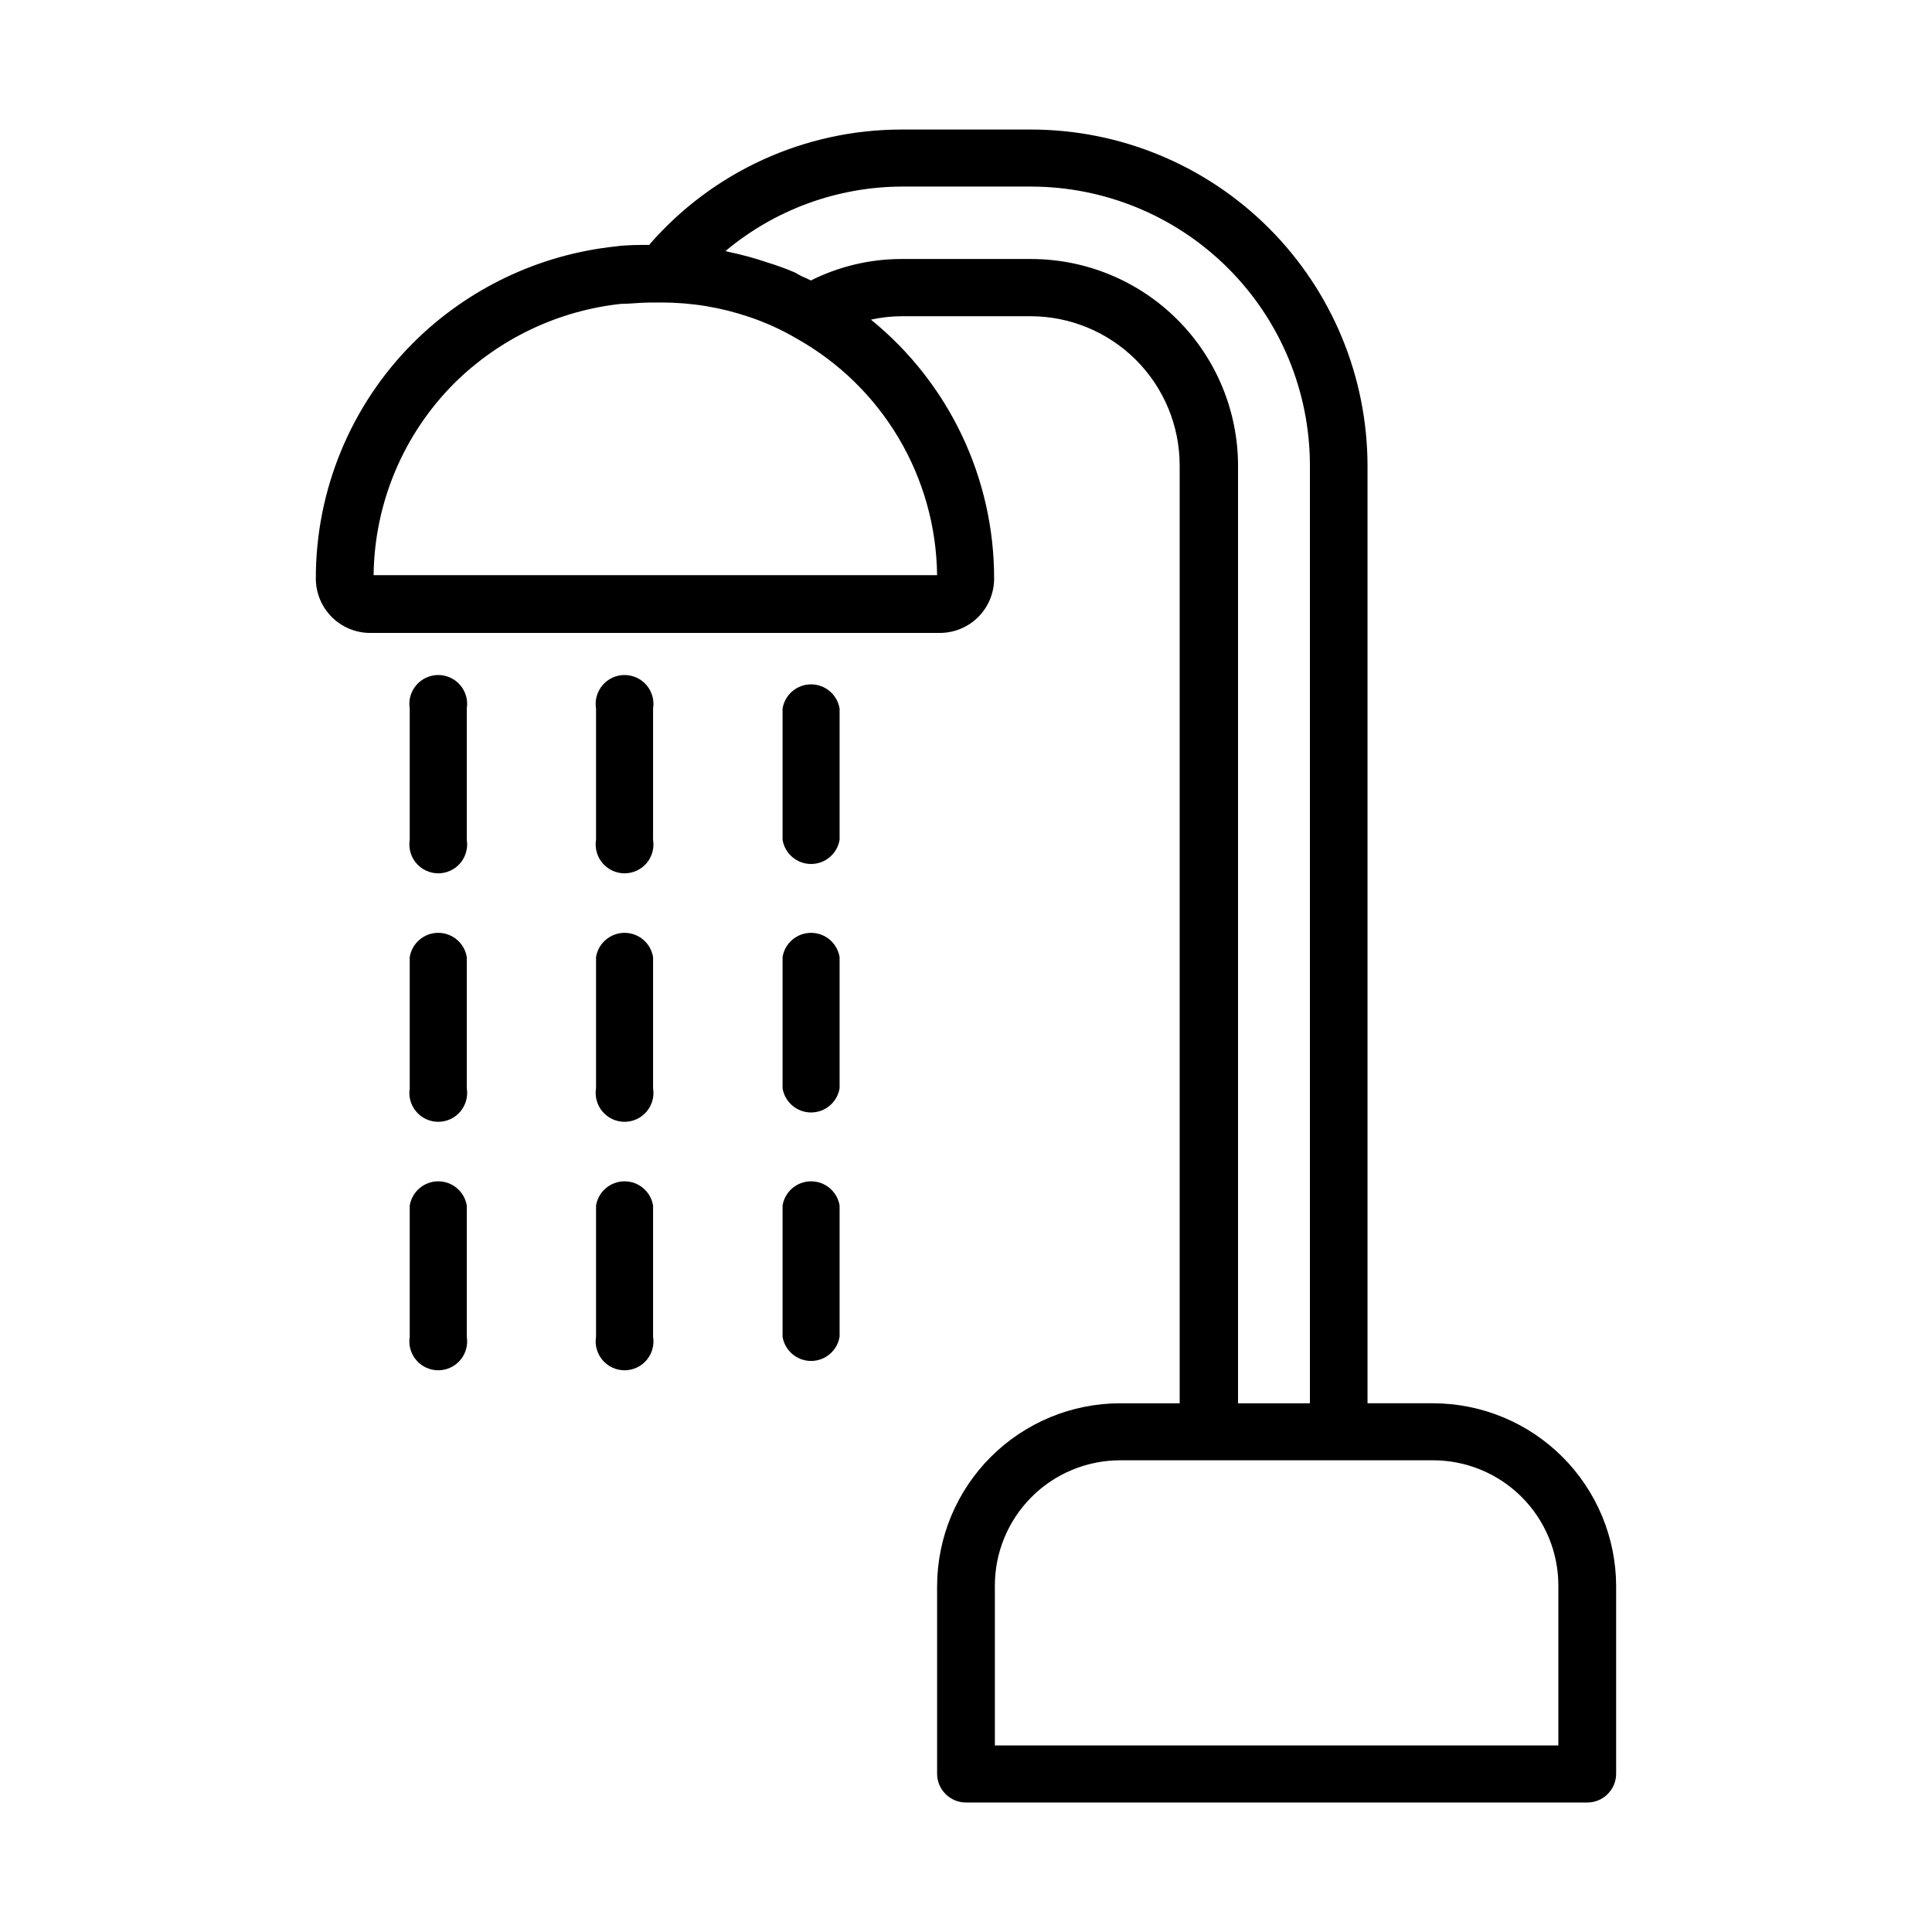 <?xml version="1.0" encoding="UTF-8"?>
<!-- Uploaded to: SVG Repo, www.svgrepo.com, Generator: SVG Repo Mixer Tools -->
<svg fill="#000000" width="800px" height="800px" version="1.1" viewBox="144 144 512 512" xmlns="http://www.w3.org/2000/svg">
 <g>
  <path d="m523.84 515.88h-17.434v-248.43c-0.027-23.629-9.426-46.281-26.133-62.988-16.707-16.711-39.363-26.109-62.992-26.133h-34.309c-25.699-0.012-50.133 11.148-66.957 30.578-2.973 0-5.945 0-8.918 0.402h0.004c-20.238 2.148-39.133 11.141-53.555 25.496-16.57 16.562-25.871 39.039-25.848 62.473-0.012 3.812 1.484 7.473 4.168 10.184 2.68 2.711 6.328 4.246 10.141 4.273h151.14c3.812-0.027 7.457-1.562 10.141-4.273 2.68-2.711 4.18-6.371 4.164-10.184 0.012-26.609-11.984-51.805-32.645-68.57 2.629-0.582 5.316-0.883 8.012-0.906h34.309c10.473 0.012 20.508 4.18 27.914 11.582 7.406 7.406 11.57 17.445 11.582 27.918v248.58h-15.766c-12.855 0.012-25.184 5.121-34.277 14.207-9.094 9.086-14.215 21.406-14.242 34.258v49.727c0.027 4.211 3.449 7.609 7.66 7.609h164.64c4.227 0 7.656-3.43 7.656-7.66v-49.727c-0.039-12.836-5.16-25.133-14.242-34.207-9.082-9.074-21.387-14.18-34.223-14.207zm-131.5-219.46h-149.33c0.211-19.082 7.879-37.328 21.359-50.832 11.918-11.82 27.496-19.246 44.188-21.059 2.469 0 5.039-0.352 7.609-0.352l3.223-0.004c7.883-0.008 15.711 1.289 23.172 3.828 4.391 1.469 8.609 3.394 12.598 5.746 11.156 6.258 20.469 15.348 26.996 26.348 6.527 11.004 10.039 23.531 10.184 36.324zm25.191-83.785-34.562 0.004c-8.359-0.008-16.609 1.941-24.082 5.691-0.855-0.453-1.664-0.805-2.519-1.16l-1.711-0.957c-2.336-0.996-4.727-1.871-7.156-2.617-3.301-1.121-6.664-2.047-10.074-2.773-0.391-0.074-0.777-0.176-1.16-0.301 13.098-10.969 29.621-17.012 46.703-17.078h34.309c19.609 0.027 38.402 7.836 52.25 21.715 13.852 13.879 21.625 32.688 21.609 52.293v248.43h-19.043v-248.43c-0.012-14.531-5.793-28.469-16.07-38.742-10.277-10.277-24.211-16.059-38.746-16.07zm139.45 393.93h-149.33v-42.27c-0.027-8.82 3.461-17.293 9.688-23.539 6.231-6.25 14.691-9.762 23.516-9.762h82.977c8.785 0.016 17.211 3.512 23.426 9.727 6.215 6.211 9.711 14.637 9.723 23.426z"/>
  <path d="m267.7 331.78v34.766c0.363 2.215-0.266 4.481-1.723 6.195-1.453 1.711-3.59 2.699-5.836 2.699s-4.383-0.988-5.836-2.699c-1.453-1.715-2.086-3.981-1.723-6.195v-34.766c-0.363-2.215 0.27-4.481 1.723-6.195 1.453-1.711 3.59-2.699 5.836-2.699s4.383 0.988 5.836 2.699c1.457 1.715 2.086 3.981 1.723 6.195z"/>
  <path d="m317.07 331.78v34.766c0.363 2.215-0.266 4.481-1.719 6.195-1.457 1.711-3.59 2.699-5.836 2.699-2.25 0-4.383-0.988-5.836-2.699-1.457-1.715-2.086-3.981-1.723-6.195v-34.766c-0.363-2.215 0.266-4.481 1.723-6.195 1.453-1.711 3.586-2.699 5.836-2.699 2.246 0 4.379 0.988 5.836 2.699 1.453 1.715 2.082 3.981 1.719 6.195z"/>
  <path d="m366.5 331.78v34.766c-0.609 3.699-3.805 6.418-7.559 6.418-3.75 0-6.949-2.719-7.555-6.418v-34.766c0.605-3.699 3.805-6.418 7.555-6.418 3.754 0 6.949 2.719 7.559 6.418z"/>
  <path d="m267.7 397.63v34.766c0.363 2.215-0.266 4.481-1.723 6.195-1.453 1.711-3.59 2.699-5.836 2.699s-4.383-0.988-5.836-2.699c-1.453-1.715-2.086-3.981-1.723-6.195v-34.766c0.609-3.699 3.809-6.418 7.559-6.418s6.949 2.719 7.559 6.418z"/>
  <path d="m317.07 397.63v34.766c0.363 2.215-0.266 4.481-1.719 6.195-1.457 1.711-3.59 2.699-5.836 2.699-2.25 0-4.383-0.988-5.836-2.699-1.457-1.715-2.086-3.981-1.723-6.195v-34.766c0.605-3.699 3.805-6.418 7.559-6.418 3.75 0 6.949 2.719 7.555 6.418z"/>
  <path d="m366.5 397.63v34.766c-0.609 3.699-3.805 6.418-7.559 6.418-3.75 0-6.949-2.719-7.555-6.418v-34.766c0.605-3.699 3.805-6.418 7.555-6.418 3.754 0 6.949 2.719 7.559 6.418z"/>
  <path d="m267.7 463.48v34.766c0.363 2.219-0.266 4.484-1.723 6.195-1.453 1.711-3.59 2.699-5.836 2.699s-4.383-0.988-5.836-2.699c-1.453-1.711-2.086-3.977-1.723-6.195v-34.766c0.609-3.699 3.809-6.418 7.559-6.418s6.949 2.719 7.559 6.418z"/>
  <path d="m317.07 463.48v34.766c0.363 2.219-0.266 4.484-1.719 6.195-1.457 1.711-3.59 2.699-5.836 2.699-2.25 0-4.383-0.988-5.836-2.699-1.457-1.711-2.086-3.977-1.723-6.195v-34.766c0.605-3.699 3.805-6.418 7.559-6.418 3.75 0 6.949 2.719 7.555 6.418z"/>
  <path d="m366.5 463.48v34.766c-0.609 3.703-3.805 6.418-7.559 6.418-3.75 0-6.949-2.715-7.555-6.418v-34.766c0.605-3.699 3.805-6.418 7.555-6.418 3.754 0 6.949 2.719 7.559 6.418z"/>
 </g>
</svg>